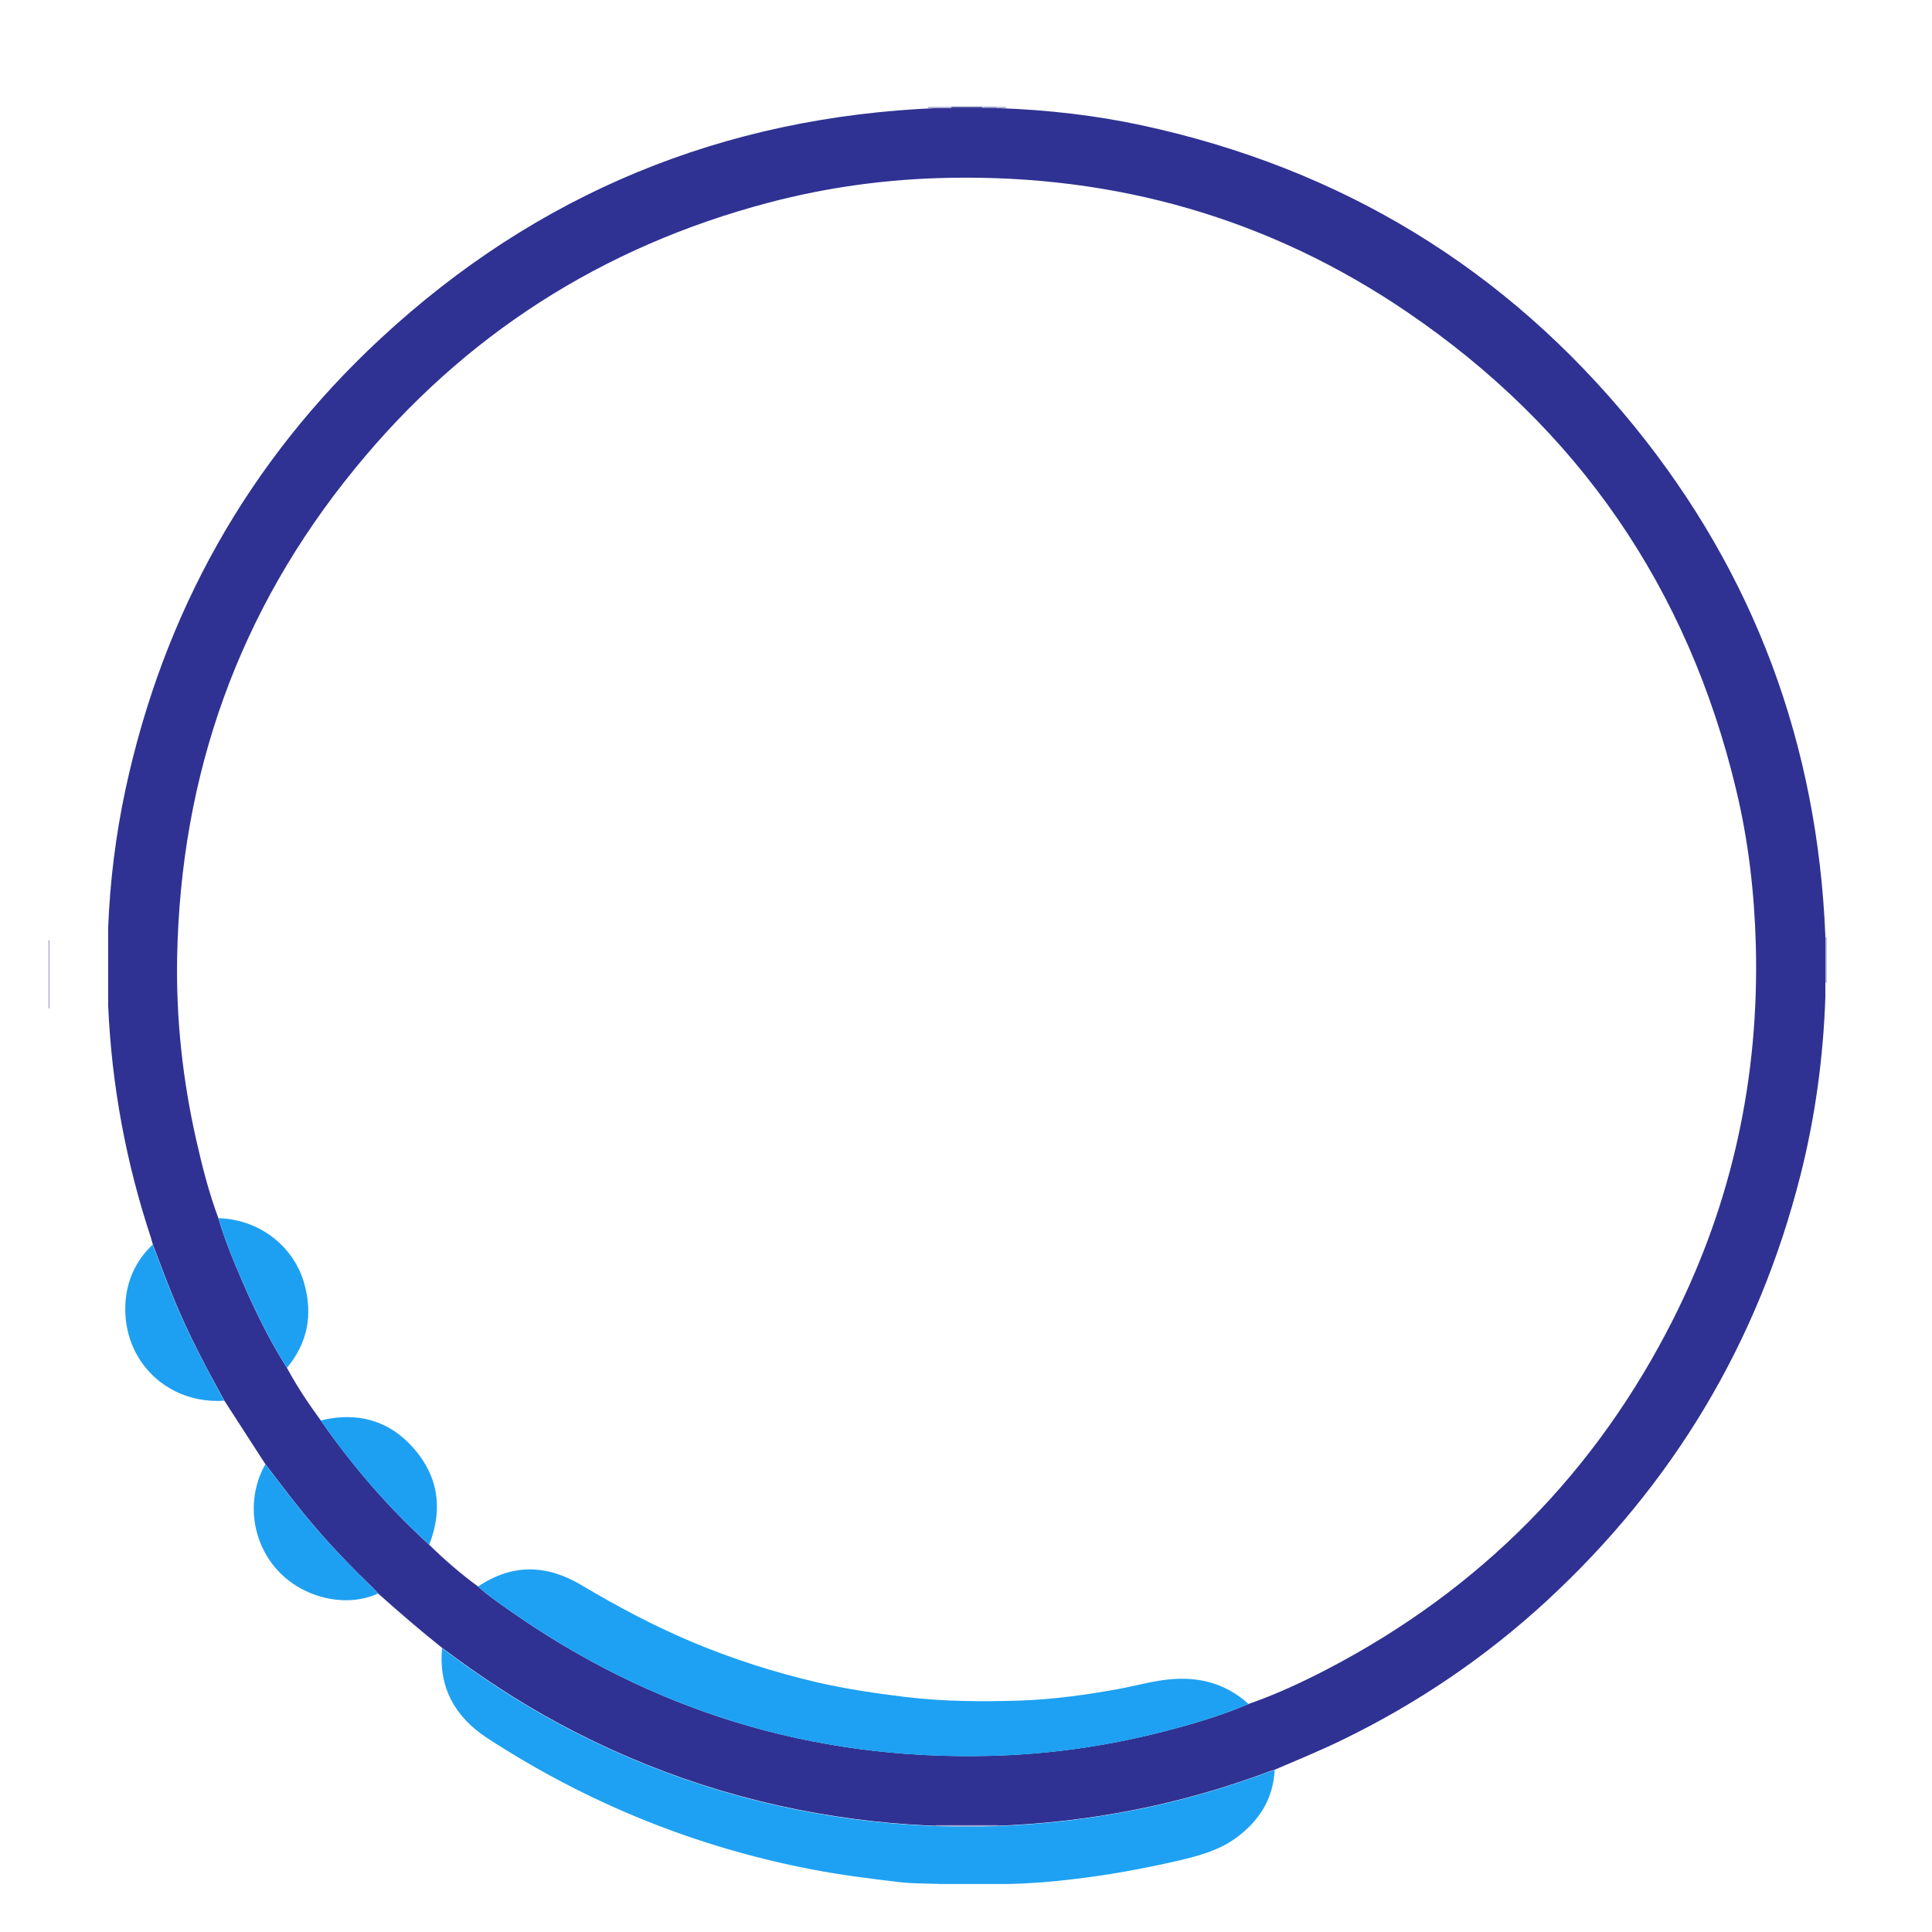 <?xml version="1.0" encoding="utf-8"?>
<!-- Generator: Adobe Illustrator 23.0.2, SVG Export Plug-In . SVG Version: 6.00 Build 0)  -->
<svg version="1.1" id="Layer_1" xmlns="http://www.w3.org/2000/svg" xmlns:xlink="http://www.w3.org/1999/xlink" x="0px" y="0px"
	 viewBox="0 0 1384.1 1384.1" style="enable-background:new 0 0 1384.1 1384.1;" xml:space="preserve">
<style type="text/css">
	.st0{fill:#2F3292;}
	.st1{fill:#AAABD2;}
	.st2{fill:#343795;}
	.st3{fill:#1EA1F2;}
	.st4{fill:#1EA0F2;}
</style>
<g>
	<path class="st0" d="M704.6,76.5c3,0,6,0,9,0c0.6,1.6,1.9,0.9,3,1c34.2,1.3,68.1,5.1,101.5,12.3
		c142.5,30.8,260.5,102.2,352.5,215.3c86.4,106.2,131.5,228.5,137.1,365.4c0,14.7,0,29.4,0,44.1c-1.5,42.9-7.2,85.2-17.7,126.8
		c-30.3,120.1-91.3,222-182.4,305.9c-43.7,40.2-92.5,73.2-146,99.2c-15.8,7.7-32.2,14.4-48.3,21.3c-1.4,0.5-2.9,0.8-4.3,1.4
		c-63.5,23.8-129.3,36.6-197,38.9c-33.2,1.1-66.3-0.6-99.2-4.9c-74.9-9.8-145.7-32.6-212.2-68.4c-29.4-15.8-57.1-34.2-83.8-54.2
		c-15.7-12.5-31-25.7-46-39.1c-1-1.1-1.9-2.3-3-3.3c-14.6-14.1-28.7-28.6-41.9-44c-12.6-14.6-24.1-30-35.8-45.3
		c-9.8-15.2-19.6-30.3-29.4-45.5c-11.2-20.4-22.2-40.9-31.6-62.3c-7.2-16.3-13.3-33-19.6-49.6c-0.5-1.7-1-3.5-1.5-5.2
		c-17.8-53.8-28-109-30.5-165.7c0-5.6,0-11.2,0-16.8c0-7.5,0-14.9,0-22.4c0-5.6,0-11.3,0-16.9c1.3-33.2,5.4-66,12.3-98.5
		c27.3-126.8,87.8-235.2,182.8-323.4C384.9,138.4,518.3,83.7,671.5,77.4c9.8,0,19.6,0,29.4,0C702.2,77.4,703.7,78,704.6,76.5z
		 M894.6,1220.7c19.5-6.8,38.2-15.5,56.5-25c109.6-57.2,192.5-141,248-251.4c42.1-83.8,61.2-173,58.8-266.8
		c-1-37.7-5.3-75-14.1-111.7c-34.5-144.3-113-258.7-235.5-342.1c-98.8-67.3-208.8-98.6-328.4-96.3c-43.8,0.8-86.9,6.6-129.3,17.8
		c-119.3,31.5-218.5,95-296.4,190.6c-83.1,101.6-124.8,218.9-127.3,350.1c-0.8,44.3,4,88.1,13.8,131.3c4.3,18.8,9,37.5,15.8,55.6
		c4.5,15.5,10.7,30.4,17.1,45.2c9.3,21.4,19.5,42.3,32,62c7.1,13.2,15.4,25.6,24.2,37.6c22.6,32.6,48.3,62.3,77.6,89
		c11,10.8,22.7,20.9,35.1,30c6.4,5.9,13.5,10.8,20.6,15.8c103.5,73.2,218.6,108.6,345.4,105.5c42.5-1,84.3-6.9,125.4-17.5
		C854.5,1235.1,874.9,1229.1,894.6,1220.7z"/>
	<path class="st1" d="M34.7,673.5c0.3,0.1,0.6,0.2,0.8,0.3c0,16.1,0,32.3,0,48.4c-0.3,0.2-0.5,0.3-0.8,0.3
		C34.7,706.2,34.7,689.8,34.7,673.5z"/>
	<path class="st1" d="M714.8,1307.6c-0.1,0.3-0.1,0.6-0.1,0.9c-14.7,0-29.3,0-44,0c0-0.3,0-0.6-0.1-0.9
		C685.3,1307.6,700.1,1307.6,714.8,1307.6z"/>
	<path class="st1" d="M1307.8,671.4c0.3,0.1,0.6,0.1,0.9,0.1c0,11,0,22,0,33c-1.5-0.9-0.9-2.4-0.9-3.6
		C1307.8,691.1,1307.8,681.2,1307.8,671.4z"/>
	<path class="st2" d="M703.8,77.4c-7.5,0-14.9,0-22.4,0c0.1-0.3,0.2-0.6,0.2-0.9c7.3,0,14.7,0,22,0
		C703.7,76.8,703.7,77.1,703.8,77.4z"/>
	<path class="st1" d="M681.7,76.5c0,0.3-0.1,0.6-0.2,0.9c-5.6,0-11.2,0-16.8,0c0.2-0.3,0.2-0.6,0.1-0.9
		C670.4,76.5,676,76.5,681.7,76.5z"/>
	<path class="st1" d="M703.8,77.4c-0.1-0.3-0.1-0.6-0.1-0.9c5.7,0,11.3,0,17,0c-0.2,0.3-0.2,0.6,0,0.9
		C715.1,77.4,709.5,77.4,703.8,77.4z"/>
	<path class="st3" d="M722.3,1349.7c-16.1,0-32.3,0-48.4,0c-9.8-0.4-19.6-0.2-29.3-1.3c-21-2.5-42-5.1-62.8-9.1
		c-83.7-16.1-161.3-47.6-232.7-94.1c-23.1-15.1-35-36.2-32.4-64.4c26.7,20,54.4,38.4,83.8,54.2c66.6,35.8,137.3,58.6,212.2,68.4
		c32.9,4.3,66,6,99.2,4.9c67.8-2.3,133.5-15.1,197-38.9c1.4-0.5,2.8-0.9,4.3-1.4c-1.1,21-11.3,36.8-28,48.9
		c-12.7,9.2-27.5,12.9-42.4,16.4c-24.2,5.5-48.7,10-73.4,12.9C753.8,1348.1,738.1,1349.4,722.3,1349.7z"/>
	<path class="st3" d="M342.5,1136.6c24.4-16.5,49.2-15.8,73.9-1.1c25.8,15.4,52.2,29.4,79.8,41c28.9,12.1,58.6,21.6,89,28.7
		c20.8,4.8,41.9,7.9,63.2,10.5c27.5,3.3,55,3.5,82.5,2.6c23.4-0.8,46.8-4,69.9-8.2c12.1-2.2,23.9-5.6,36.1-6.9
		c21.8-2.3,41.2,2.7,57.6,17.6c-19.7,8.3-40.1,14.4-60.8,19.7c-41.1,10.6-82.9,16.5-125.4,17.5c-126.6,3-241.7-32.4-345.2-105.6
		C356,1147.4,348.9,1142.5,342.5,1136.6z"/>
	<path class="st4" d="M270.8,1141.6c-21.7,10.1-51.5,3.9-69.9-14.5c-20.6-20.5-25.1-52.8-10.8-78.1c11.7,15.3,23.2,30.7,35.8,45.3
		c13.3,15.3,27.3,29.9,41.9,44C268.8,1139.3,269.8,1140.5,270.8,1141.6z"/>
	<path class="st4" d="M160.6,1003.5c-40.6,2.6-72.6-28.3-70.8-69c0.8-16.7,7.3-31.2,19.6-42.9c6.3,16.6,12.4,33.3,19.6,49.6
		C138.5,962.6,149.5,983.1,160.6,1003.5z"/>
	<path class="st4" d="M229.8,1017.6c26.1-6.3,48.9-0.2,66.6,20c17.8,20.3,21,43.8,11.1,69C278.1,1079.9,252.3,1050.2,229.8,1017.6z"
		/>
	<path class="st4" d="M156.5,872.7c31.7,1.1,54.6,22.1,61.5,46.9c6.2,22.1,2.5,42.4-12.4,60.3c-12.5-19.7-22.7-40.7-32-62
		C167.2,903.2,161,888.3,156.5,872.7z"/>
</g>
</svg>
